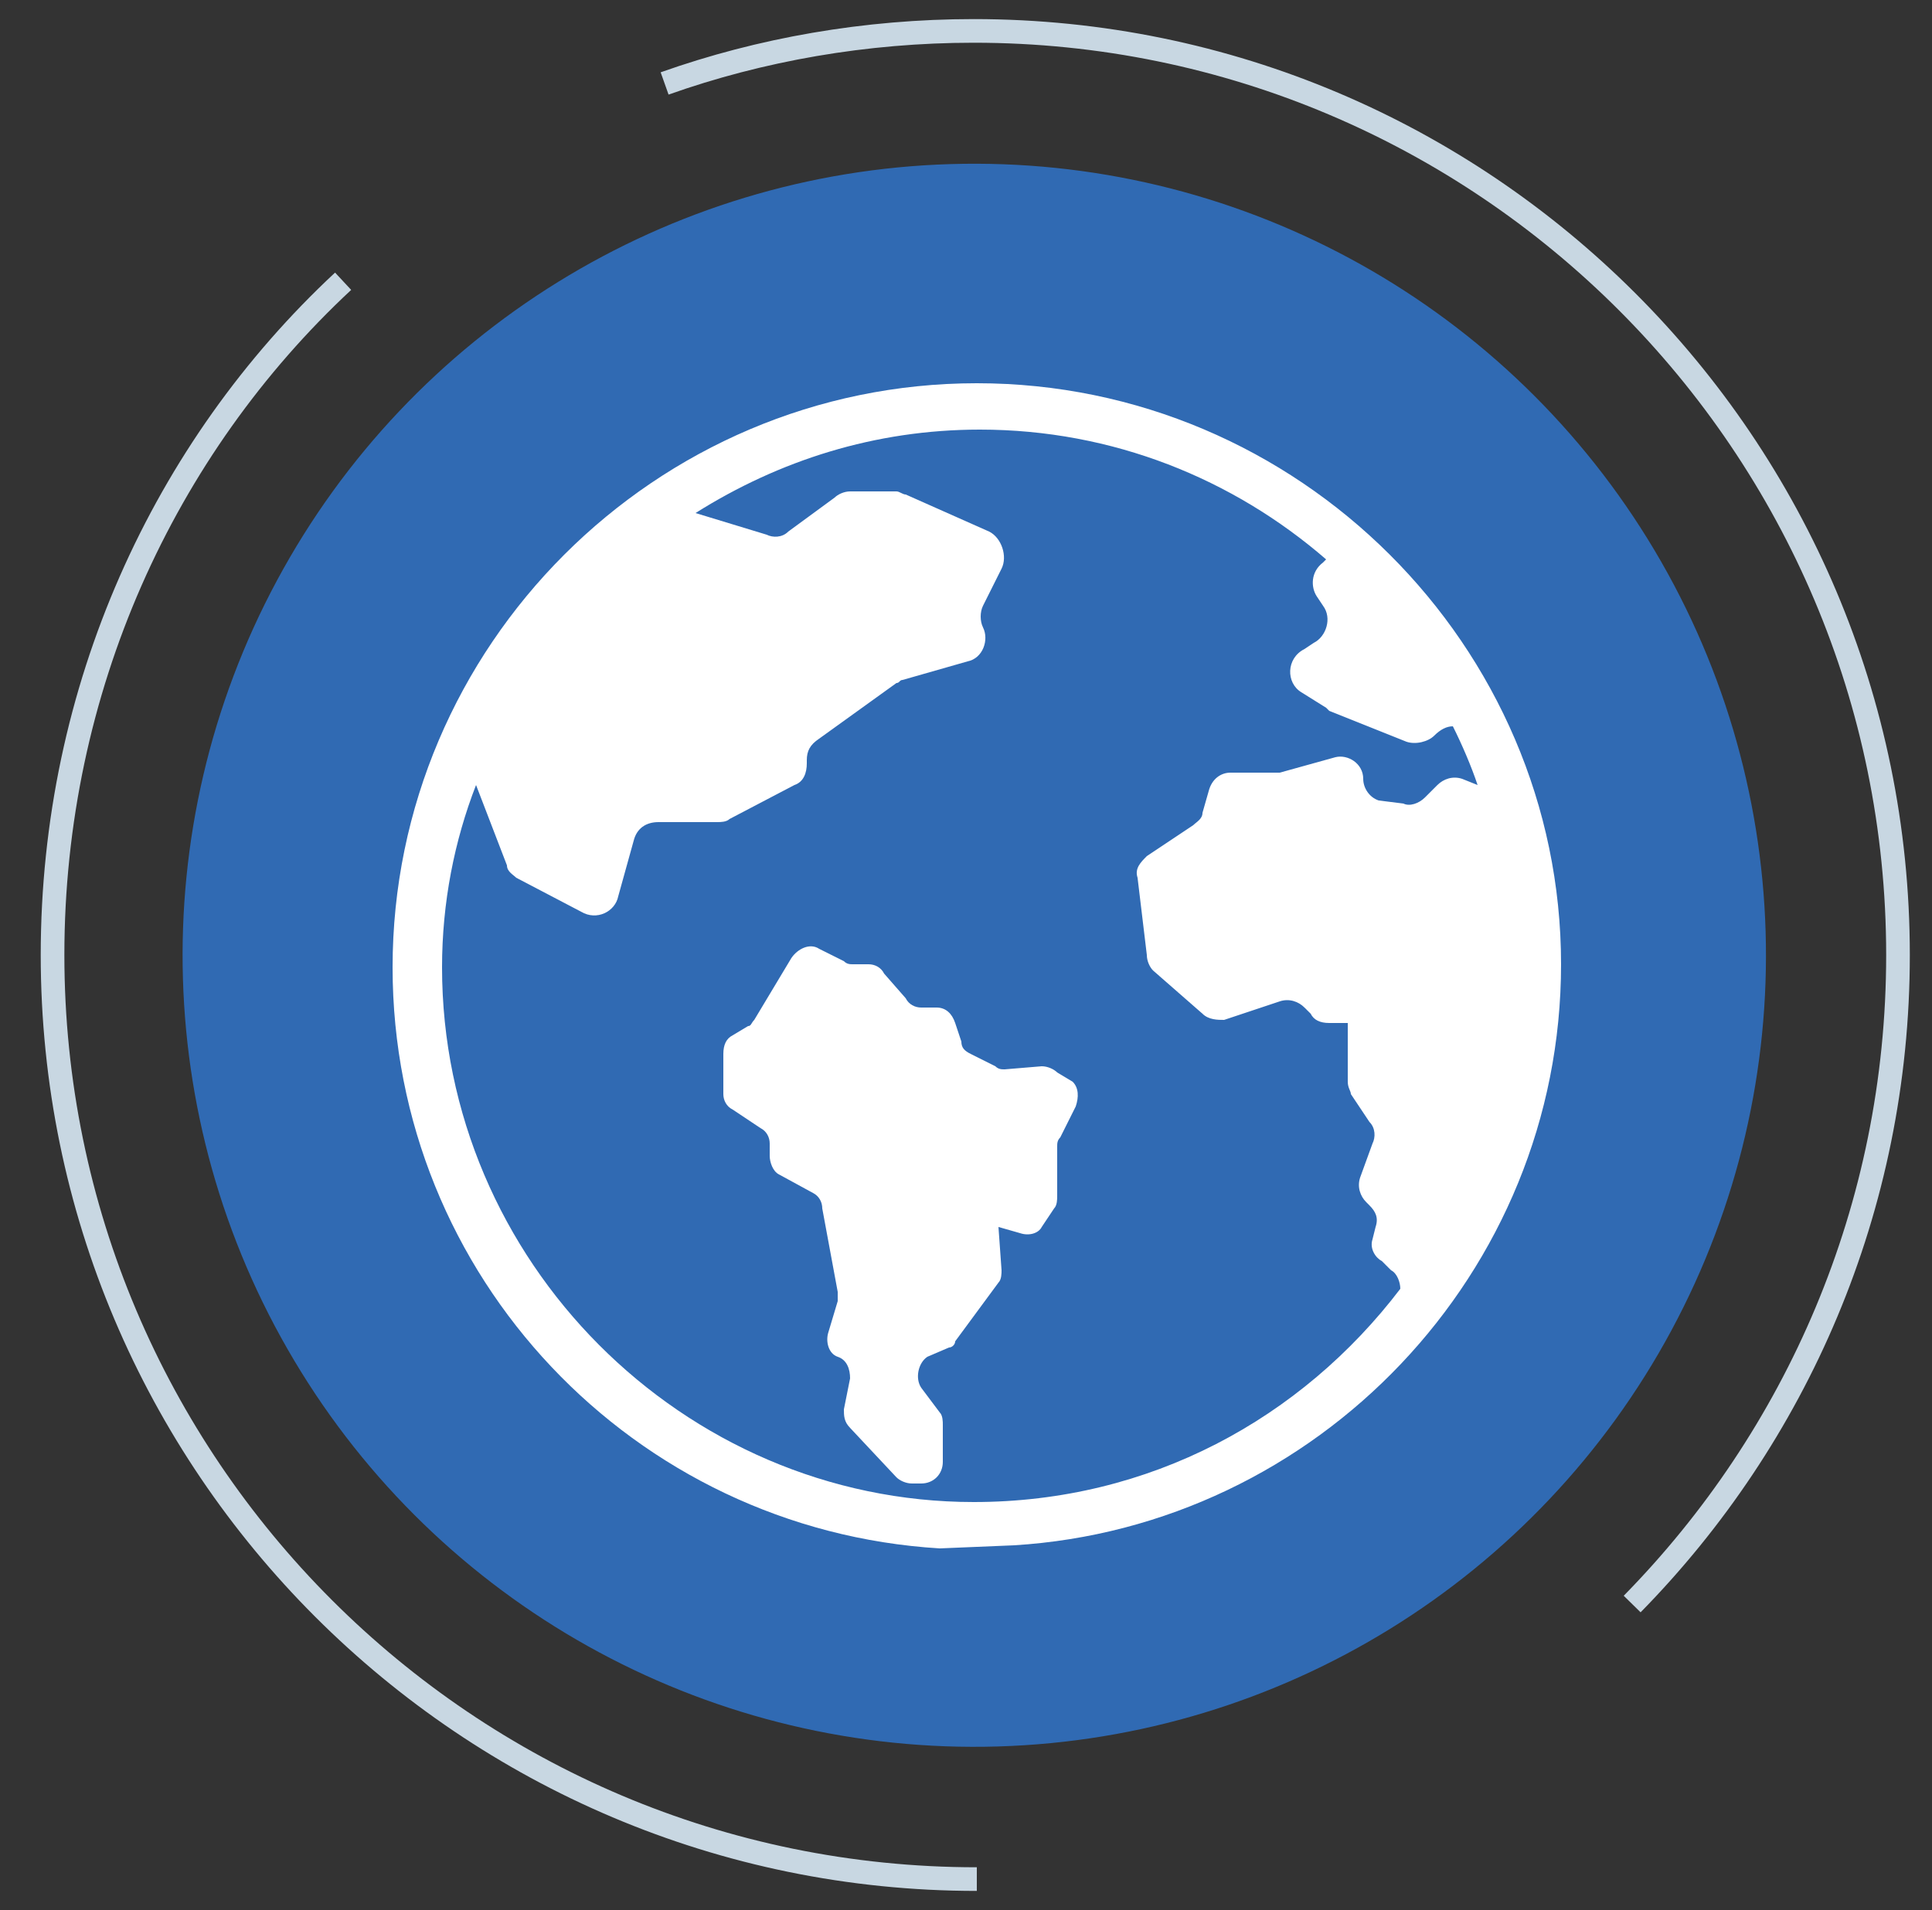 <?xml version="1.0" encoding="utf-8"?>
<!-- Generator: Adobe Illustrator 27.5.0, SVG Export Plug-In . SVG Version: 6.00 Build 0)  -->
<svg version="1.1" id="Layer_1" xmlns="http://www.w3.org/2000/svg" xmlns:xlink="http://www.w3.org/1999/xlink" x="0px" y="0px"
	 viewBox="0 0 62.5 61.8" style="enable-background:new 0 0 62.5 61.8;" xml:space="preserve">
<rect x="0" y="0" width="62.5" height="61.8" fill="#333333" stroke="none"/>
<style type="text/css">
	.st0{fill:#306AB3;}
	.st1{fill:none;stroke:#C8D7E2;stroke-width:0.765;stroke-miterlimit:10;}
	.st2{fill:#FFFFFF;}
</style>
<g>
	<g>
		<ellipse transform="matrix(0.851 -0.526 0.526 0.851 -11.542 21.182)" class="st0" cx="31.5" cy="30.9" rx="25.6" ry="25.6"/>
		<path class="st1" d="M52.8,51.9c5.3-5.4,8.6-12.8,8.6-21C61.4,14.4,48,1,31.5,1c-3.5,0-6.9,0.6-10,1.7"/>
		<path class="st1" d="M11.1,9.1c-5.8,5.4-9.4,13.2-9.4,21.8c0,16.5,13.4,29.9,29.9,29.9"/>
	</g>
</g>
<path class="st2" d="M32.8,50c9.8-0.6,17.7-8.8,17.7-18.8c0-10.3-8.5-18.8-18.9-18.8s-18.9,8.5-18.9,18.9c0,10,7.8,18.2,17.7,18.8
	 M14.3,31.3c0-2.1,0.4-4.1,1.1-5.9l1,2.6c0,0.2,0.2,0.3,0.3,0.4l2.1,1.1c0.5,0.3,1.1,0,1.2-0.5l0.5-1.8c0.1-0.4,0.4-0.6,0.8-0.6h1.9
	c0.1,0,0.3,0,0.4-0.1l2.1-1.1c0.3-0.1,0.4-0.4,0.4-0.7v-0.1c0-0.3,0.1-0.5,0.4-0.7l2.5-1.8c0.1,0,0.1-0.1,0.2-0.1l2.1-0.6
	c0.5-0.1,0.7-0.7,0.5-1.1c-0.1-0.2-0.1-0.5,0-0.7l0.6-1.2c0.2-0.4,0-1-0.4-1.2L29.3,16c-0.1,0-0.2-0.1-0.3-0.1h-1.5
	c-0.2,0-0.4,0.1-0.5,0.2l-1.5,1.1c-0.2,0.2-0.5,0.2-0.7,0.1l-2.3-0.7c2.7-1.7,5.8-2.7,9.2-2.7c4.3,0,8.2,1.6,11.2,4.2l-0.1,0.1
	c-0.4,0.3-0.4,0.8-0.2,1.1l0.2,0.3c0.3,0.4,0.1,1-0.3,1.2L42.2,21c-0.6,0.3-0.6,1.1-0.1,1.4l0.8,0.5L43,23l2.5,1
	c0.3,0.1,0.7,0,0.9-0.2c0.2-0.2,0.4-0.3,0.6-0.3c0.3,0.6,0.6,1.3,0.8,1.9l-0.5-0.2c-0.3-0.1-0.6,0-0.8,0.2l-0.4,0.4
	c-0.2,0.2-0.5,0.3-0.7,0.2l-0.8-0.1c-0.3-0.1-0.5-0.4-0.5-0.7c0-0.5-0.5-0.8-0.9-0.7L41.4,25h-0.2h-1.4c-0.3,0-0.6,0.2-0.7,0.6
	l-0.2,0.7c0,0.2-0.2,0.3-0.3,0.4l-1.5,1c-0.2,0.2-0.4,0.4-0.3,0.7l0.3,2.5c0,0.2,0.1,0.4,0.2,0.5l1.6,1.4c0.2,0.2,0.5,0.2,0.7,0.2
	l1.8-0.6c0.3-0.1,0.6,0,0.8,0.2l0.2,0.2c0.1,0.2,0.3,0.3,0.6,0.3l0.6,0V35c0,0.2,0.1,0.3,0.1,0.4l0.6,0.9c0.2,0.2,0.2,0.5,0.1,0.7
	L44,38.1c-0.1,0.3,0,0.6,0.2,0.8l0.1,0.1c0.2,0.2,0.3,0.4,0.2,0.7l-0.1,0.4c-0.1,0.3,0.1,0.6,0.3,0.7l0.3,0.3
	c0.2,0.1,0.3,0.4,0.3,0.6c-3.2,4.2-8.1,6.9-13.8,6.9C22.1,48.6,14.3,40.8,14.3,31.3L14.3,31.3z"/>
<path class="st2" d="M34.2,34.7c-0.1-0.1-0.3-0.2-0.5-0.2l-1.2,0.1c-0.1,0-0.2,0-0.3-0.1l-0.8-0.4c-0.2-0.1-0.3-0.2-0.3-0.4
	l-0.2-0.6c-0.1-0.3-0.3-0.5-0.6-0.5h-0.5c-0.2,0-0.4-0.1-0.5-0.3l-0.7-0.8c-0.1-0.2-0.3-0.3-0.5-0.3h-0.5c-0.1,0-0.2,0-0.3-0.1
	l-0.8-0.4c-0.3-0.2-0.7,0-0.9,0.3l-1.2,2c-0.1,0.1-0.1,0.2-0.2,0.2l-0.5,0.3c-0.2,0.1-0.3,0.3-0.3,0.6l0,1.3c0,0.2,0.1,0.4,0.3,0.5
	l0.9,0.6c0.2,0.1,0.3,0.3,0.3,0.5v0.4c0,0.2,0.1,0.5,0.3,0.6l1.1,0.6c0.2,0.1,0.3,0.3,0.3,0.5l0.5,2.7v0.3l-0.3,1
	c-0.1,0.3,0,0.7,0.3,0.8c0.3,0.1,0.4,0.4,0.4,0.7l-0.2,1c0,0.2,0,0.4,0.2,0.6l1.5,1.6c0.1,0.1,0.3,0.2,0.5,0.2h0.3
	c0.4,0,0.7-0.3,0.7-0.7v-1.2c0-0.1,0-0.3-0.1-0.4l-0.6-0.8c-0.2-0.3-0.1-0.8,0.2-1l0.7-0.3c0.1,0,0.2-0.1,0.2-0.2l1.4-1.9
	c0.1-0.1,0.1-0.3,0.1-0.4l-0.1-1.4l0.7,0.2c0.3,0.1,0.6,0,0.7-0.2l0.4-0.6c0.1-0.1,0.1-0.3,0.1-0.4v-1.6c0-0.1,0-0.2,0.1-0.3l0.5-1
	c0.1-0.3,0.1-0.6-0.1-0.8L34.2,34.7z"/>
</svg>
